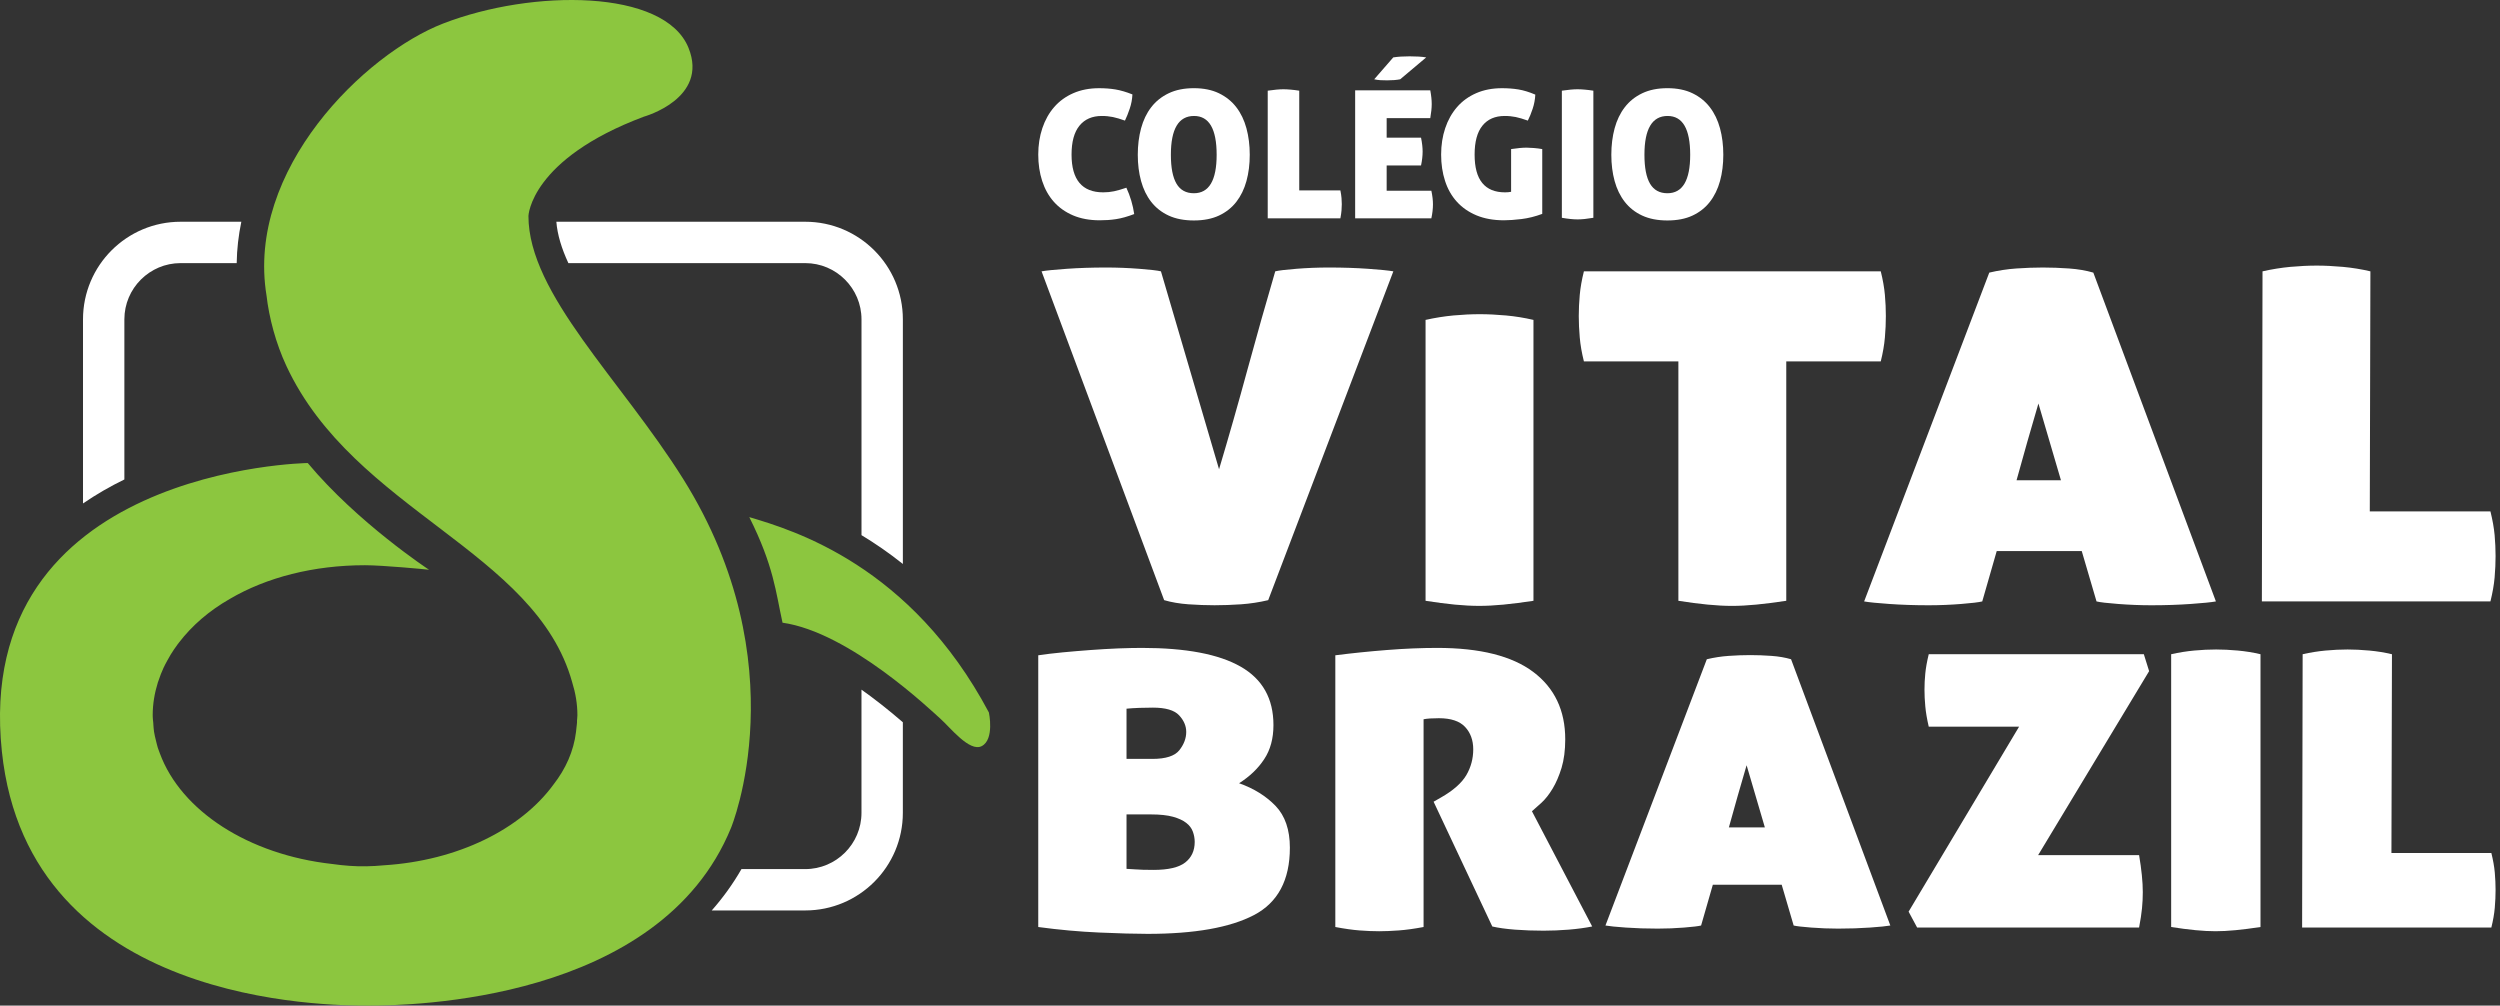 <svg xmlns="http://www.w3.org/2000/svg" width="179" height="72" viewBox="0 0 179 72" fill="none"><rect x="0" y="0" width="179" height="72" fill="#333333" stroke="none"/><path d="M61.682 49.379V58.199C61.682 60.42 59.876 62.227 57.656 62.227H53.089C52.466 63.31 51.75 64.294 50.961 65.188H57.656C61.515 65.188 64.644 62.06 64.644 58.199V51.713C63.56 50.778 62.575 50.011 61.682 49.379Z" fill="white"></path><path d="M40.695 18.839H57.656C59.877 18.839 61.683 20.646 61.683 22.866V38.317C62.647 38.898 63.64 39.579 64.645 40.38V22.866C64.645 19.007 61.517 15.877 57.656 15.877H39.835C39.908 16.809 40.214 17.799 40.695 18.839Z" fill="white"></path><path d="M8.905 34.33V22.866C8.905 20.645 10.711 18.839 12.931 18.839H16.947C16.962 17.836 17.078 16.847 17.279 15.877H12.931C9.072 15.877 5.943 19.007 5.943 22.866V36.047C6.903 35.391 7.897 34.82 8.905 34.33Z" fill="white"></path><path d="M70.806 51.016C65.211 40.482 56.821 37.967 53.649 37.026C55.409 40.542 55.545 42.396 56.029 44.585C60.831 45.267 66.698 50.899 67.338 51.466C68.027 52.077 69.413 53.861 70.283 53.426C71.22 52.957 70.806 51.016 70.806 51.016ZM52.343 59.272C47.24 71.755 29.32 72 26.415 72C23.511 72 2.048 72.014 0.134 53.806C-2.001 33.498 22.035 33.153 22.035 33.153C25.61 37.439 30.718 40.794 30.718 40.794C30.531 40.767 27.389 40.47 26.136 40.47C22.459 40.47 19.088 41.337 16.459 42.88C14.962 43.735 13.745 44.797 12.826 45.994C12.786 46.043 12.75 46.092 12.713 46.141C12.538 46.379 12.373 46.62 12.221 46.868C12.131 47.013 12.052 47.162 11.97 47.31C11.879 47.48 11.786 47.648 11.707 47.821C11.569 48.118 11.454 48.422 11.351 48.731C11.337 48.775 11.317 48.818 11.303 48.863C11.068 49.618 10.933 50.4 10.933 51.206C10.933 51.227 10.937 51.247 10.937 51.268C10.937 51.284 10.934 51.299 10.934 51.314C10.934 51.464 10.964 51.604 10.973 51.75C10.988 51.96 10.995 52.171 11.026 52.378C11.061 52.603 11.115 52.821 11.169 53.04C11.211 53.212 11.251 53.384 11.303 53.552C11.348 53.689 11.398 53.823 11.451 53.956C12.969 58.057 17.785 61.194 23.771 61.86C24.633 61.983 25.463 62.043 26.229 62.027C26.646 62.02 27.071 61.994 27.502 61.954C32.791 61.62 37.294 59.365 39.628 56.176C40.502 55.053 41.074 53.791 41.243 52.403C41.263 52.276 41.27 52.147 41.284 52.017C41.291 51.92 41.312 51.827 41.315 51.728C41.316 51.69 41.312 51.652 41.313 51.614C41.32 51.477 41.342 51.344 41.342 51.206C41.342 50.398 41.207 49.614 40.97 48.856C38.354 39.422 25.355 36.583 20.51 26.213C19.738 24.562 19.262 22.721 19.085 21.172C17.596 12.142 26.125 3.849 31.743 1.679C38.125 -0.788 47.581 -0.798 49.294 3.419C50.772 7.057 46.104 8.352 46.104 8.352C37.98 11.399 37.836 15.46 37.836 15.46C37.836 21.048 44.466 27.184 48.917 34.294C57.209 47.541 52.343 59.272 52.343 59.272Z" fill="#8CC63F"></path><path d="M99.324 5.753C99.689 5.753 99.999 5.728 100.254 5.677L102.116 4.11C101.963 4.084 101.781 4.064 101.574 4.051C101.366 4.04 101.15 4.033 100.93 4.033C100.479 4.033 100.089 4.058 99.757 4.11L98.393 5.677C98.538 5.711 98.688 5.733 98.846 5.741C99.003 5.75 99.162 5.753 99.324 5.753Z" fill="white"></path><path d="M96.053 15.065C96.066 14.908 96.072 14.757 96.072 14.613C96.072 14.486 96.066 14.344 96.053 14.186C96.041 14.029 96.013 13.844 95.971 13.631H93.026V6.493C92.805 6.459 92.599 6.433 92.407 6.417C92.217 6.4 92.044 6.391 91.891 6.391C91.747 6.391 91.581 6.4 91.394 6.417C91.208 6.433 91 6.459 90.769 6.493V15.633H95.971C96.013 15.412 96.041 15.222 96.053 15.065Z" fill="white"></path><path d="M102.6 14.625C102.6 14.336 102.561 14.013 102.485 13.657H99.285V11.847H101.746C101.823 11.482 101.86 11.15 101.86 10.852C101.86 10.564 101.823 10.232 101.746 9.858H99.285V8.456H102.408C102.476 8.065 102.511 7.729 102.511 7.449C102.511 7.305 102.502 7.152 102.485 6.99C102.468 6.829 102.443 6.654 102.408 6.467H97.029V15.632H102.485C102.561 15.276 102.6 14.94 102.6 14.625Z" fill="white"></path><path d="M92.815 19.246C92.053 19.306 91.55 19.368 91.307 19.428C90.637 21.715 89.974 24.061 89.317 26.467C88.663 28.877 87.984 31.253 87.284 33.599L83.124 19.428C82.881 19.368 82.363 19.306 81.57 19.246C80.776 19.185 79.987 19.154 79.194 19.154C78.188 19.154 77.251 19.185 76.382 19.246C75.514 19.306 74.911 19.368 74.576 19.428L83.353 42.971C83.87 43.123 84.45 43.221 85.092 43.268C85.731 43.313 86.355 43.336 86.964 43.336C87.574 43.336 88.206 43.313 88.862 43.268C89.518 43.221 90.163 43.123 90.803 42.971L99.764 19.428C99.427 19.368 98.826 19.306 97.959 19.246C97.088 19.185 96.152 19.154 95.147 19.154C94.355 19.154 93.578 19.185 92.815 19.246Z" fill="white"></path><path d="M105.957 22.496C105.346 22.496 104.712 22.527 104.059 22.587C103.403 22.649 102.74 22.755 102.07 22.905V43.017C102.832 43.136 103.533 43.229 104.172 43.291C104.814 43.352 105.392 43.381 105.91 43.381C106.428 43.381 107.007 43.352 107.647 43.291C108.286 43.229 109.003 43.136 109.796 43.017V22.905C109.154 22.755 108.501 22.649 107.831 22.587C107.16 22.527 106.534 22.496 105.957 22.496Z" fill="white"></path><path d="M114.085 15.594V6.493C113.864 6.459 113.658 6.433 113.467 6.417C113.275 6.4 113.103 6.391 112.95 6.391C112.806 6.391 112.64 6.4 112.453 6.417C112.266 6.433 112.058 6.459 111.829 6.493V15.594C112.27 15.671 112.648 15.709 112.963 15.709C113.26 15.709 113.635 15.671 114.085 15.594Z" fill="white"></path><path d="M178.381 61.074H171.227L171.264 46.843C170.733 46.717 170.192 46.629 169.636 46.579C169.082 46.528 168.564 46.503 168.087 46.503C167.582 46.503 167.059 46.528 166.515 46.579C165.972 46.629 165.425 46.717 164.869 46.843L164.832 66.409H178.381C178.505 65.906 178.589 65.432 178.627 64.99C178.664 64.55 178.683 64.127 178.683 63.724C178.683 63.32 178.664 62.905 178.627 62.474C178.589 62.045 178.505 61.579 178.381 61.074Z" fill="white"></path><path d="M113.11 21.12C113.063 21.638 113.04 22.142 113.04 22.628C113.04 23.118 113.063 23.625 113.11 24.16C113.156 24.694 113.254 25.264 113.407 25.875H120.172V43.017C120.932 43.136 121.633 43.229 122.273 43.29C122.914 43.352 123.493 43.382 124.011 43.382C124.529 43.382 125.108 43.352 125.748 43.29C126.389 43.229 127.104 43.136 127.897 43.017V25.875H134.663C134.815 25.264 134.913 24.694 134.959 24.16C135.006 23.625 135.027 23.118 135.027 22.628C135.027 22.142 135.006 21.638 134.959 21.12C134.913 20.603 134.815 20.04 134.663 19.429H113.407C113.254 20.04 113.156 20.603 113.11 21.12Z" fill="white"></path><path d="M119.399 8.303C120.478 8.303 121.018 9.229 121.018 11.082C121.018 12.917 120.474 13.836 119.386 13.836C118.826 13.836 118.411 13.607 118.143 13.153C117.876 12.698 117.742 12.008 117.742 11.082C117.742 9.229 118.294 8.303 119.399 8.303ZM116.334 14.454C116.66 14.874 117.077 15.201 117.583 15.435C118.088 15.669 118.689 15.785 119.386 15.785C120.083 15.785 120.683 15.669 121.183 15.435C121.685 15.201 122.099 14.874 122.426 14.454C122.754 14.033 122.996 13.535 123.153 12.962C123.311 12.388 123.389 11.761 123.389 11.082C123.389 10.402 123.311 9.771 123.153 9.188C122.996 8.607 122.754 8.103 122.426 7.678C122.099 7.253 121.685 6.92 121.183 6.678C120.683 6.436 120.083 6.314 119.386 6.314C118.689 6.314 118.088 6.436 117.583 6.678C117.077 6.92 116.66 7.253 116.334 7.678C116.006 8.103 115.764 8.607 115.607 9.188C115.45 9.771 115.371 10.402 115.371 11.082C115.371 11.761 115.45 12.388 115.607 12.962C115.764 13.535 116.006 14.033 116.334 14.454Z" fill="white"></path><path d="M104.313 14.447C104.691 14.864 105.161 15.188 105.722 15.422C106.283 15.655 106.937 15.773 107.685 15.773C108.033 15.773 108.452 15.743 108.94 15.684C109.429 15.624 109.924 15.501 110.425 15.314V10.674C110.23 10.64 110.03 10.614 109.826 10.598C109.623 10.581 109.448 10.572 109.304 10.572C109.151 10.572 108.985 10.581 108.806 10.598C108.627 10.614 108.424 10.64 108.195 10.674V13.733C108.068 13.759 107.923 13.772 107.762 13.772C107.039 13.772 106.495 13.549 106.13 13.102C105.764 12.656 105.582 11.979 105.582 11.069C105.582 10.151 105.768 9.461 106.142 8.998C106.516 8.535 107.047 8.303 107.736 8.303C107.88 8.303 108.016 8.309 108.144 8.322C108.271 8.335 108.398 8.353 108.526 8.379C108.653 8.405 108.787 8.439 108.928 8.482C109.068 8.524 109.223 8.575 109.393 8.635C109.512 8.405 109.627 8.124 109.737 7.793C109.848 7.462 109.911 7.122 109.928 6.774C109.486 6.586 109.081 6.463 108.71 6.403C108.341 6.344 107.952 6.315 107.544 6.315C106.856 6.315 106.24 6.433 105.696 6.671C105.152 6.909 104.695 7.241 104.326 7.665C103.957 8.091 103.673 8.594 103.478 9.176C103.282 9.758 103.185 10.389 103.185 11.069C103.185 11.749 103.278 12.378 103.466 12.955C103.653 13.534 103.935 14.031 104.313 14.447Z" fill="white"></path><path d="M110.367 57.479C110.644 57.225 110.909 56.893 111.161 56.475C111.415 56.058 111.627 55.562 111.807 54.98C111.981 54.4 112.071 53.721 112.071 52.936C112.071 50.867 111.306 49.258 109.781 48.111C108.255 46.965 105.964 46.39 102.912 46.39C101.776 46.39 100.57 46.44 99.296 46.541C98.023 46.641 96.792 46.768 95.609 46.919V66.374C96.265 66.498 96.844 66.581 97.347 66.619C97.854 66.657 98.32 66.677 98.748 66.677C99.152 66.677 99.621 66.657 100.148 66.619C100.677 66.581 101.272 66.498 101.928 66.374V51.499C102.18 51.448 102.545 51.424 103.026 51.424C103.882 51.424 104.508 51.631 104.899 52.047C105.289 52.463 105.484 53.001 105.484 53.655C105.484 54.313 105.322 54.925 104.994 55.491C104.663 56.058 104.059 56.596 103.176 57.099L102.646 57.403L106.848 66.336C107.277 66.436 107.819 66.512 108.474 66.563C109.13 66.612 109.812 66.637 110.52 66.637C111.098 66.637 111.698 66.612 112.317 66.563C112.935 66.512 113.496 66.436 114.001 66.336L109.687 58.085C109.863 57.932 110.091 57.731 110.367 57.479Z" fill="white"></path><path d="M84.86 61.755C84.405 62.109 83.649 62.285 82.589 62.285C82.033 62.285 81.591 62.273 81.265 62.246C80.936 62.222 80.734 62.21 80.659 62.21V58.312H82.4C83.057 58.312 83.584 58.369 83.989 58.481C84.394 58.594 84.709 58.741 84.934 58.918C85.162 59.093 85.319 59.302 85.407 59.542C85.495 59.782 85.541 60.028 85.541 60.28C85.541 60.909 85.312 61.403 84.86 61.755ZM80.659 50.742C80.91 50.717 81.219 50.697 81.585 50.683C81.951 50.673 82.273 50.666 82.549 50.666C83.458 50.666 84.084 50.85 84.424 51.216C84.765 51.582 84.934 51.978 84.934 52.406C84.934 52.862 84.77 53.296 84.443 53.714C84.115 54.127 83.472 54.337 82.515 54.337H80.659V50.742ZM88.718 56.079C89.477 55.599 90.077 55.027 90.517 54.356C90.96 53.689 91.179 52.873 91.179 51.917C91.179 50.022 90.399 48.628 88.833 47.733C87.268 46.836 84.909 46.39 81.757 46.39C81.275 46.39 80.715 46.403 80.071 46.426C79.427 46.452 78.766 46.492 78.086 46.541C77.402 46.591 76.733 46.649 76.076 46.71C75.422 46.774 74.842 46.843 74.339 46.919V66.374C75.825 66.575 77.284 66.708 78.71 66.77C80.135 66.832 81.286 66.865 82.173 66.865C85.527 66.865 88.064 66.416 89.781 65.521C91.495 64.625 92.355 63.017 92.355 60.696C92.355 59.409 92.011 58.414 91.332 57.704C90.65 56.999 89.781 56.455 88.718 56.079Z" fill="white"></path><path d="M153.499 46.843H138.098C137.969 47.372 137.888 47.833 137.851 48.223C137.811 48.615 137.793 49 137.793 49.378C137.793 49.758 137.811 50.154 137.851 50.57C137.888 50.986 137.969 51.473 138.098 52.029H144.567L136.656 65.275L137.265 66.409H153.159C153.26 65.882 153.33 65.421 153.368 65.03C153.406 64.64 153.424 64.254 153.424 63.875C153.424 63.144 153.334 62.26 153.159 61.227H145.93L153.877 48.054L153.499 46.843Z" fill="white"></path><path d="M123.788 59.24C124.204 57.747 124.621 56.255 125.057 54.791L126.363 59.24H123.788ZM126.833 46.961C126.316 46.924 125.81 46.905 125.317 46.905C124.823 46.905 124.312 46.924 123.779 46.961C123.247 46.998 122.725 47.078 122.208 47.202L114.95 66.267C115.223 66.316 115.71 66.365 116.412 66.414C117.117 66.463 117.877 66.489 118.689 66.489C119.332 66.489 119.961 66.463 120.578 66.414C121.195 66.365 121.603 66.316 121.799 66.267C122.08 65.307 122.36 64.333 122.639 63.347H127.569L128.426 66.267C128.623 66.316 129.043 66.365 129.683 66.414C130.327 66.463 130.968 66.489 131.609 66.489C132.424 66.489 133.183 66.463 133.886 66.414C134.589 66.365 135.077 66.316 135.348 66.267L128.24 47.202C127.822 47.078 127.352 46.998 126.833 46.961Z" fill="white"></path><path d="M144.385 34.386C144.898 32.541 145.412 30.699 145.951 28.891L147.564 34.386H144.385ZM158.659 43.062L149.882 19.519C149.366 19.368 148.785 19.269 148.145 19.223C147.505 19.178 146.881 19.154 146.272 19.154C145.662 19.154 145.03 19.178 144.373 19.223C143.718 19.269 143.072 19.368 142.432 19.519L133.472 43.062C133.808 43.122 134.41 43.184 135.277 43.244C136.147 43.305 137.083 43.337 138.088 43.337C138.882 43.337 139.659 43.305 140.42 43.244C141.182 43.184 141.686 43.122 141.929 43.062C142.276 41.877 142.621 40.674 142.965 39.457H149.053L150.111 43.062C150.354 43.122 150.873 43.184 151.665 43.244C152.459 43.305 153.249 43.337 154.042 43.337C155.048 43.337 155.985 43.305 156.854 43.244C157.722 43.184 158.325 43.122 158.659 43.062Z" fill="white"></path><path d="M75.454 14.447C75.824 14.864 76.283 15.188 76.831 15.422C77.38 15.655 78.014 15.773 78.737 15.773C78.941 15.773 79.138 15.766 79.33 15.754C79.521 15.741 79.714 15.72 79.909 15.69C80.105 15.66 80.309 15.616 80.521 15.556C80.734 15.496 80.964 15.42 81.209 15.327C81.116 14.681 80.929 14.052 80.649 13.44C80.3 13.559 80.005 13.644 79.763 13.695C79.521 13.746 79.263 13.772 78.992 13.772C77.479 13.772 76.723 12.871 76.723 11.069C76.723 10.151 76.912 9.461 77.29 8.998C77.668 8.535 78.201 8.303 78.89 8.303C79.034 8.303 79.171 8.309 79.298 8.322C79.425 8.335 79.553 8.353 79.68 8.379C79.807 8.405 79.942 8.439 80.082 8.482C80.222 8.524 80.377 8.575 80.547 8.635C80.666 8.388 80.781 8.102 80.891 7.774C81.001 7.447 81.065 7.109 81.082 6.761C80.632 6.582 80.224 6.463 79.859 6.403C79.493 6.344 79.106 6.315 78.699 6.315C78.011 6.315 77.394 6.433 76.85 6.671C76.306 6.909 75.849 7.241 75.48 7.665C75.11 8.091 74.828 8.594 74.632 9.176C74.437 9.758 74.339 10.389 74.339 11.069C74.339 11.749 74.433 12.378 74.619 12.955C74.807 13.534 75.085 14.031 75.454 14.447Z" fill="white"></path><path d="M85.493 8.303C86.572 8.303 87.112 9.229 87.112 11.082C87.112 12.917 86.568 13.836 85.48 13.836C84.919 13.836 84.504 13.607 84.237 13.153C83.969 12.698 83.835 12.008 83.835 11.082C83.835 9.229 84.388 8.303 85.493 8.303ZM82.427 14.454C82.754 14.874 83.171 15.201 83.676 15.435C84.182 15.669 84.783 15.785 85.48 15.785C86.177 15.785 86.776 15.669 87.277 15.435C87.778 15.201 88.193 14.874 88.52 14.454C88.847 14.033 89.089 13.535 89.246 12.962C89.404 12.388 89.482 11.761 89.482 11.082C89.482 10.402 89.404 9.771 89.246 9.188C89.089 8.607 88.847 8.103 88.52 7.678C88.193 7.253 87.778 6.92 87.277 6.678C86.776 6.436 86.177 6.314 85.48 6.314C84.783 6.314 84.182 6.436 83.676 6.678C83.171 6.92 82.754 7.253 82.427 7.678C82.099 8.103 81.858 8.607 81.701 9.188C81.544 9.771 81.465 10.402 81.465 11.082C81.465 11.761 81.544 12.388 81.701 12.962C81.858 13.535 82.099 14.033 82.427 14.454Z" fill="white"></path><path d="M178.615 41.347C178.66 40.814 178.683 40.304 178.683 39.817C178.683 39.33 178.66 38.827 178.615 38.308C178.567 37.79 178.466 37.226 178.315 36.617H169.677L169.721 19.428C169.081 19.276 168.427 19.171 167.755 19.108C167.086 19.049 166.46 19.017 165.884 19.017C165.273 19.017 164.64 19.049 163.985 19.108C163.328 19.171 162.667 19.276 161.996 19.428L161.95 43.062H178.315C178.466 42.453 178.567 41.882 178.615 41.347Z" fill="white"></path><path d="M158.672 46.503C158.167 46.503 157.645 46.528 157.104 46.579C156.56 46.63 156.009 46.717 155.455 46.843V66.374C156.085 66.473 156.666 66.549 157.197 66.6C157.728 66.651 158.207 66.676 158.633 66.676C159.064 66.676 159.544 66.651 160.074 66.6C160.603 66.549 161.196 66.473 161.852 66.374V46.843C161.321 46.717 160.78 46.63 160.226 46.579C159.671 46.528 159.15 46.503 158.672 46.503Z" fill="white"></path></svg>